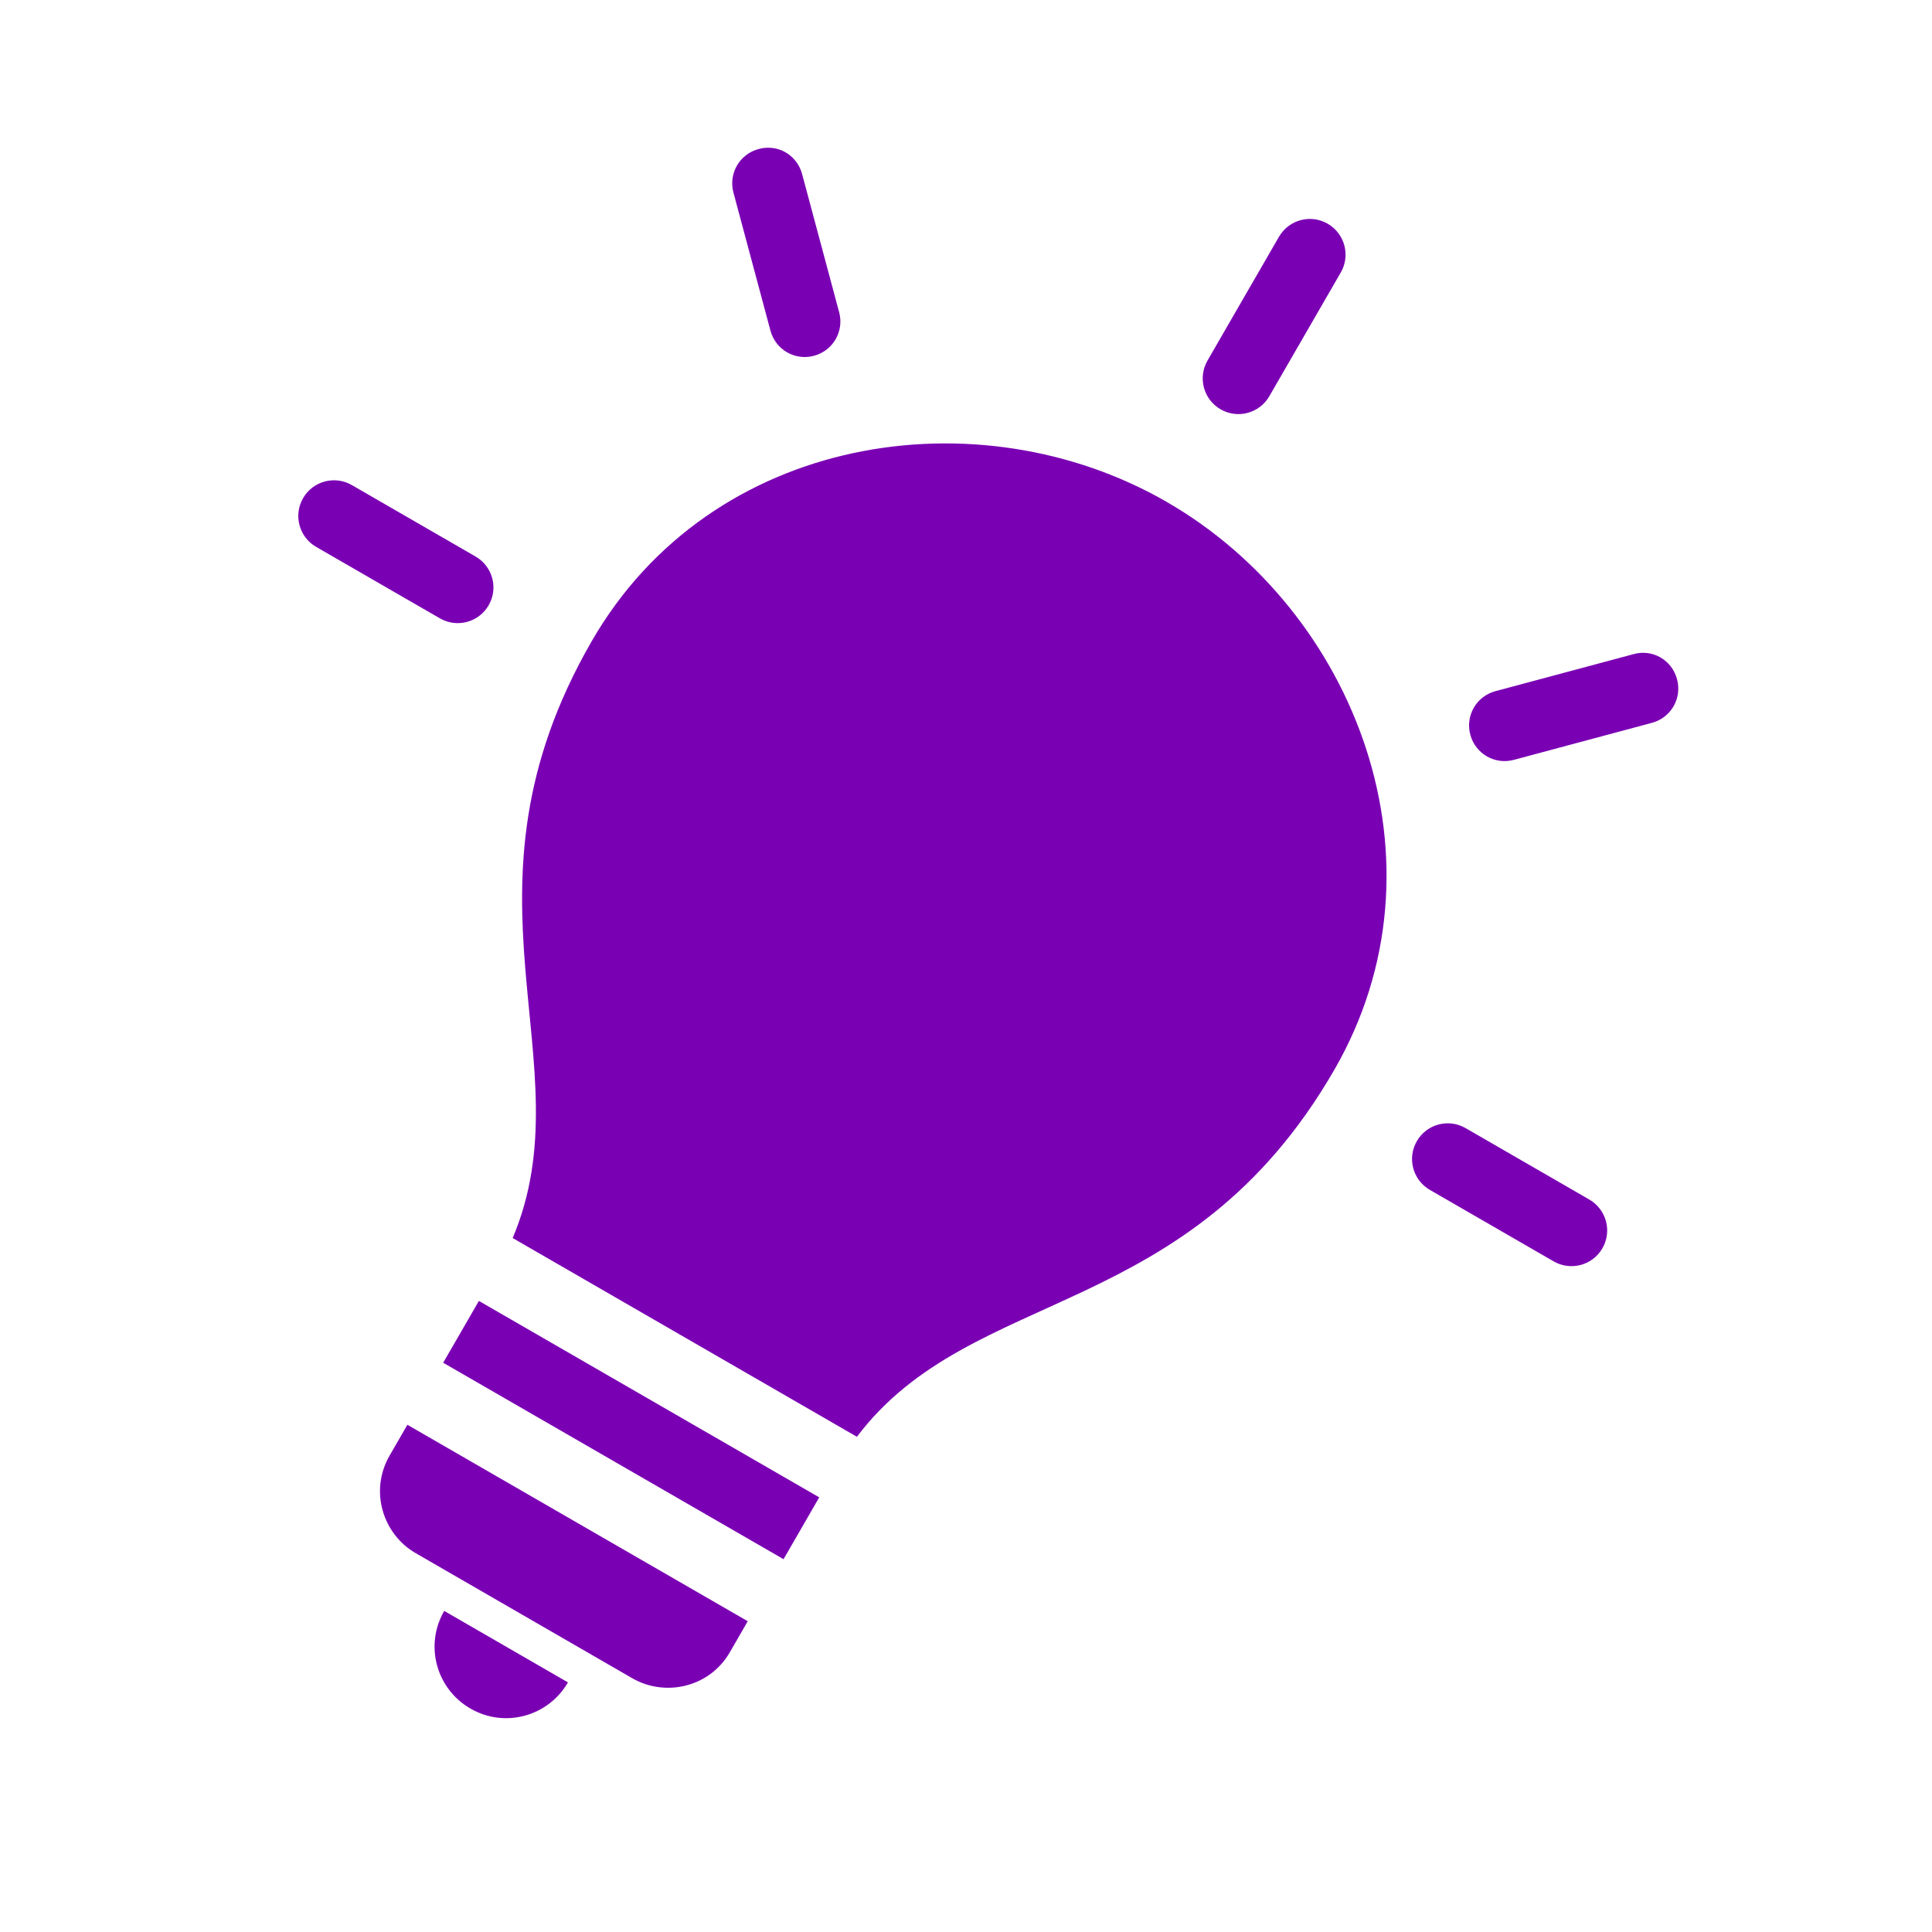<?xml version="1.0" encoding="utf-8"?>
<!-- Generator: Adobe Illustrator 27.1.1, SVG Export Plug-In . SVG Version: 6.00 Build 0)  -->
<svg version="1.1" id="Capa_1" xmlns="http://www.w3.org/2000/svg" xmlns:xlink="http://www.w3.org/1999/xlink" x="0px" y="0px"
	 width="70px" height="70px" viewBox="0 0 70 70" enable-background="new 0 0 70 70" xml:space="preserve">
<g>
	<path fill="#7A00B4" d="M48.105,8.106c-0.618-0.357-1.409-0.145-1.766,0.474l-2.589,4.484c-0.357,0.618-0.145,1.409,0.474,1.766
		c0.618,0.357,1.409,0.145,1.766-0.474l2.589-4.484C48.936,9.254,48.723,8.463,48.105,8.106z M28.465,5.521
		C28.18,5.356,27.83,5.304,27.485,5.4c-0.69,0.185-1.096,0.887-0.911,1.578l1.341,5.002c0.185,0.69,0.887,1.096,1.578,0.911
		c0.69-0.185,1.096-0.887,0.911-1.578l-1.341-5.002c-0.092-0.345-0.309-0.622-0.594-0.787L28.465,5.521z M60.164,23.821
		c-0.285-0.165-0.634-0.217-0.979-0.12l-5.002,1.341c-0.69,0.185-1.096,0.887-0.911,1.578c0.185,0.69,0.887,1.096,1.578,0.911
		l5.002-1.341c0.69-0.185,1.096-0.887,0.911-1.578c-0.092-0.345-0.309-0.622-0.594-0.787L60.164,23.821z M42.282,18.19
		c-6.836-3.946-16.514-2.465-20.841,5.038c-5.299,9.176-0.169,15.25-2.866,21.628l12.472,7.201
		c4.175-5.523,11.998-4.118,17.297-13.295c4.331-7.498,0.775-16.622-6.057-20.568L42.282,18.19z M12.747,17.575
		c-0.618-0.357-1.409-0.145-1.766,0.474c-0.357,0.618-0.145,1.409,0.474,1.766l4.484,2.589c0.618,0.357,1.409,0.145,1.766-0.474
		c0.357-0.618,0.145-1.409-0.474-1.766L12.747,17.575z M53.1,40.873c-0.618-0.357-1.409-0.145-1.766,0.474
		c-0.357,0.618-0.145,1.409,0.474,1.766l4.484,2.589c0.618,0.357,1.409,0.145,1.766-0.474c0.357-0.618,0.144-1.409-0.474-1.766
		L53.1,40.873z M17.351,47.135l-1.293,2.24l12.331,7.117l1.293-2.24L17.351,47.135z M14.762,51.619l-0.646,1.12
		c-0.743,1.289-0.237,2.854,0.947,3.536l7.847,4.532c1.184,0.682,2.794,0.341,3.536-0.947l0.646-1.12l-12.331-7.117L14.762,51.619z
		 M16.095,58.367c-0.719,1.24-0.293,2.818,0.947,3.536c1.24,0.719,2.818,0.293,3.536-0.947L16.095,58.367z"/>
</g>
</svg>
